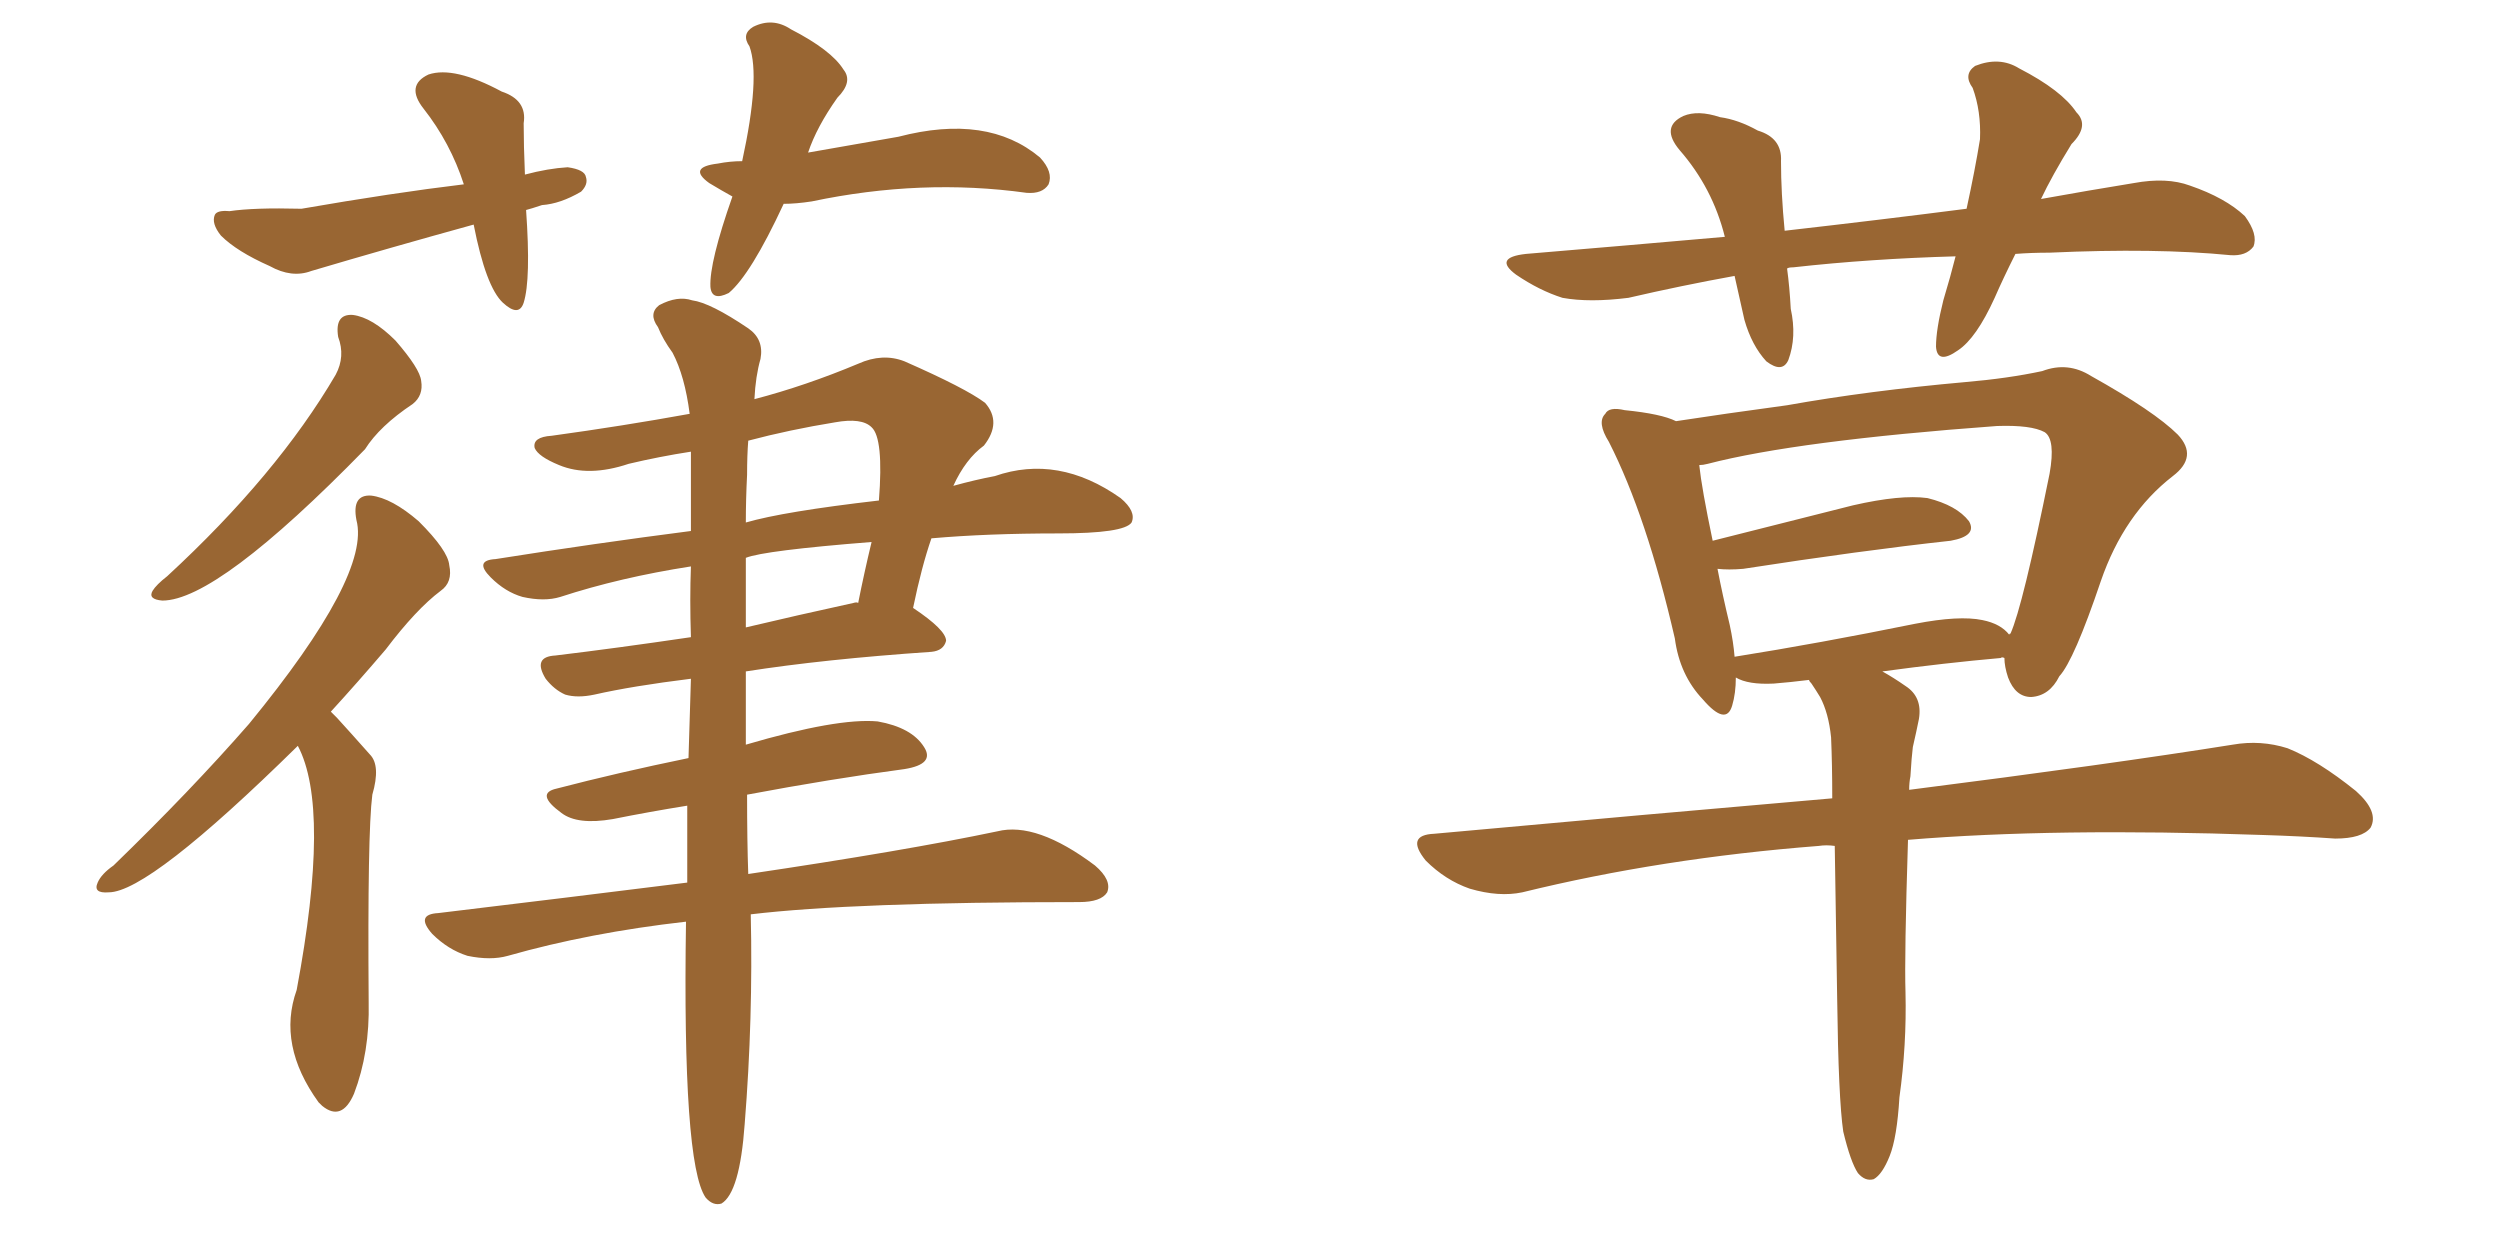 <svg xmlns="http://www.w3.org/2000/svg" xmlns:xlink="http://www.w3.org/1999/xlink" width="300" height="150"><path fill="#996633" padding="10" d="M63.13 25.20L63.13 25.20Q63.72 33.54 62.84 36.33L62.84 36.33Q62.26 38.09 60.35 36.33L60.35 36.33Q58.30 34.42 56.84 26.95L56.84 26.95Q46.73 29.74 37.35 32.52L37.35 32.52Q35.01 33.40 32.37 31.93L32.37 31.93Q28.42 30.18 26.51 28.27L26.51 28.27Q25.34 26.81 25.78 25.78L25.78 25.78Q26.07 25.20 27.54 25.34L27.54 25.34Q30.47 24.90 36.18 25.05L36.18 25.05Q47.17 23.14 55.66 22.12L55.66 22.12Q54.05 17.14 50.83 13.04L50.83 13.04Q48.63 10.25 51.42 8.94L51.42 8.94Q54.49 7.91 60.21 10.99L60.21 10.99Q63.28 12.01 62.84 14.79L62.84 14.79Q62.84 17.43 62.99 20.95L62.99 20.95Q65.77 20.21 68.12 20.07L68.12 20.07Q70.17 20.36 70.31 21.24L70.31 21.24Q70.61 22.12 69.73 23.00L69.73 23.00Q67.24 24.46 65.04 24.61L65.04 24.61Q63.72 25.05 63.13 25.20ZM94.04 24.46L94.04 24.46Q90.09 32.96 87.45 35.16L87.45 35.16Q85.40 36.18 85.25 34.42L85.25 34.42Q85.11 31.49 87.89 23.58L87.89 23.58Q86.57 22.85 85.11 21.97L85.11 21.97Q82.47 20.07 86.13 19.63L86.13 19.63Q87.60 19.34 89.06 19.34L89.06 19.34Q91.26 9.23 89.94 5.57L89.94 5.57Q88.92 4.10 90.38 3.22L90.38 3.22Q92.72 2.05 94.92 3.52L94.92 3.52Q99.76 6.01 101.22 8.35L101.22 8.35Q102.39 9.81 100.49 11.72L100.49 11.72Q98.00 15.23 96.97 18.31L96.97 18.31Q102.83 17.29 107.81 16.41L107.81 16.41Q118.51 13.62 124.80 18.90L124.80 18.90Q126.42 20.65 125.83 22.12L125.83 22.12Q125.10 23.29 123.19 23.14L123.19 23.14Q110.60 21.39 97.41 24.17L97.41 24.17Q95.51 24.46 94.04 24.46ZM40.58 40.43L40.58 40.43Q40.14 37.65 42.33 37.79L42.33 37.79Q44.68 38.09 47.46 40.87L47.46 40.87Q50.39 44.24 50.54 45.70L50.54 45.70Q50.83 47.46 49.51 48.49L49.51 48.49Q45.56 51.12 43.80 53.91L43.80 53.91Q26.07 72.07 19.48 72.07L19.48 72.07Q17.72 71.92 18.31 70.90L18.31 70.90Q18.75 70.17 20.07 69.14L20.07 69.14Q33.25 56.98 40.28 44.97L40.28 44.97Q41.46 42.77 40.58 40.43ZM39.70 85.40L39.70 85.40Q39.99 85.69 40.43 86.13L40.43 86.13Q42.04 87.89 44.38 90.53L44.38 90.53Q45.70 91.85 44.68 95.36L44.68 95.36Q44.09 99.90 44.24 120.26L44.24 120.26Q44.38 126.27 42.48 131.25L42.48 131.25Q41.02 134.62 38.67 132.71L38.67 132.71Q38.38 132.42 38.23 132.28L38.23 132.28Q33.25 125.39 35.60 118.80L35.60 118.80Q39.70 96.97 35.74 89.50L35.74 89.50Q17.87 107.08 13.04 107.08L13.04 107.08Q11.13 107.23 11.72 105.91L11.72 105.91Q12.16 104.88 13.62 103.86L13.62 103.86Q22.85 94.92 29.88 86.87L29.88 86.87Q44.53 68.99 42.77 62.40L42.77 62.40Q42.19 59.33 44.53 59.47L44.53 59.47Q47.02 59.77 50.24 62.55L50.24 62.55Q53.76 66.06 53.91 67.82L53.91 67.82Q54.35 69.87 52.88 70.90L52.88 70.90Q49.95 73.10 46.29 77.93L46.29 77.93Q42.92 81.88 39.70 85.40ZM82.32 110.60L82.32 110.60Q70.75 111.91 60.94 114.70L60.94 114.70Q58.89 115.28 56.10 114.70L56.10 114.70Q53.76 113.96 51.86 112.06L51.86 112.06Q49.80 109.72 52.59 109.57L52.59 109.57Q68.41 107.67 82.47 105.91L82.47 105.91Q82.47 101.07 82.47 96.68L82.47 96.68Q77.93 97.41 73.54 98.29L73.54 98.29Q69.29 99.02 67.38 97.56L67.38 97.56Q64.16 95.21 66.80 94.63L66.80 94.63Q74.12 92.72 82.62 90.97L82.62 90.97Q82.76 85.99 82.91 81.45L82.91 81.45Q75.88 82.32 71.34 83.35L71.34 83.35Q69.29 83.79 67.82 83.35L67.82 83.35Q66.50 82.76 65.48 81.45L65.48 81.45Q63.87 78.81 66.65 78.66L66.65 78.66Q73.97 77.78 82.91 76.46L82.91 76.46Q82.76 71.92 82.91 67.97L82.91 67.97Q74.41 69.29 67.24 71.63L67.24 71.63Q65.33 72.22 62.70 71.63L62.70 71.63Q60.64 71.04 58.89 69.29L58.89 69.29Q56.84 67.24 59.47 67.09L59.47 67.09Q71.48 65.19 82.91 63.72L82.91 63.72Q82.91 58.59 82.91 54.20L82.91 54.20Q79.10 54.79 75.44 55.66L75.44 55.66Q70.61 57.28 67.09 55.81L67.09 55.81Q64.60 54.79 64.16 53.76L64.16 53.76Q63.87 52.44 66.21 52.29L66.21 52.29Q74.71 51.12 82.76 49.66L82.76 49.66Q82.18 45.12 80.71 42.33L80.71 42.33Q79.54 40.72 78.96 39.26L78.96 39.26Q77.78 37.65 79.10 36.62L79.10 36.62Q81.30 35.45 83.06 36.04L83.06 36.04Q85.25 36.33 89.79 39.40L89.79 39.40Q91.70 40.72 91.26 43.07L91.26 43.07Q90.67 45.12 90.53 47.90L90.53 47.90Q96.68 46.29 102.98 43.65L102.98 43.65Q105.91 42.33 108.54 43.36L108.54 43.36Q115.87 46.58 118.21 48.34L118.21 48.34Q120.26 50.68 118.07 53.47L118.07 53.47Q115.87 55.08 114.40 58.30L114.40 58.30Q117.04 57.57 119.38 57.13L119.38 57.13Q127.00 54.49 134.47 59.77L134.47 59.77Q136.38 61.38 135.79 62.70L135.79 62.70Q134.91 64.01 127.00 64.01L127.00 64.01Q118.51 64.01 111.77 64.60L111.77 64.60Q110.60 67.97 109.57 72.95L109.57 72.95Q113.53 75.59 113.53 76.90L113.53 76.90Q113.23 78.08 111.77 78.22L111.77 78.22Q98.88 79.10 89.50 80.57L89.50 80.57Q89.50 85.25 89.50 89.36L89.50 89.36Q100.49 86.13 105.32 86.57L105.32 86.57Q109.42 87.30 110.89 89.65L110.89 89.65Q112.21 91.70 108.54 92.29L108.54 92.29Q99.76 93.46 89.65 95.36L89.65 95.36Q89.65 100.93 89.79 104.88L89.79 104.88Q108.54 102.10 119.68 99.76L119.68 99.76Q124.37 98.58 131.40 103.86L131.40 103.86Q133.45 105.62 132.86 107.08L132.86 107.08Q132.13 108.25 129.49 108.25L129.49 108.25Q102.39 108.25 90.09 109.72L90.09 109.72Q90.38 122.17 89.36 134.91L89.36 134.91Q88.77 143.12 86.57 144.43L86.57 144.43Q85.55 144.73 84.67 143.70L84.67 143.70Q81.88 139.60 82.32 110.60ZM89.50 66.94L89.50 66.94Q89.50 71.19 89.50 75.29L89.50 75.29Q95.65 73.83 102.39 72.36L102.39 72.36Q102.83 72.22 102.98 72.36L102.98 72.36Q103.71 68.70 104.59 65.04L104.59 65.04Q91.70 66.06 89.50 66.94ZM89.65 56.98L89.65 56.98L89.65 56.98Q89.50 59.91 89.50 62.70L89.50 62.70Q94.04 61.38 105.47 60.06L105.47 60.06Q106.05 52.59 104.59 51.27L104.59 51.27Q103.42 50.10 100.20 50.68L100.20 50.68Q94.78 51.56 89.79 52.88L89.79 52.88Q89.65 54.64 89.65 56.98ZM234.67 30.76L234.67 30.76Q224.41 31.05 215.19 32.08L215.19 32.08Q214.60 32.08 214.45 32.23L214.45 32.23Q214.75 34.42 214.89 37.06L214.89 37.06Q215.63 40.43 214.60 43.21L214.60 43.21Q213.87 44.82 211.96 43.36L211.96 43.36Q210.21 41.46 209.33 38.38L209.33 38.38Q208.74 35.74 208.15 33.11L208.15 33.11Q201.71 34.28 195.41 35.74L195.41 35.74Q190.72 36.33 187.50 35.74L187.50 35.74Q184.72 34.86 181.93 32.96L181.93 32.96Q179.15 30.91 183.11 30.47L183.11 30.47Q195.41 29.44 206.98 28.42L206.98 28.42Q205.52 22.56 201.56 18.02L201.56 18.02Q199.22 15.23 202.00 13.92L202.00 13.92Q203.76 13.18 206.40 14.06L206.40 14.06Q208.59 14.36 210.94 15.67L210.94 15.67Q213.87 16.55 213.72 19.34L213.72 19.34Q213.72 23.14 214.16 27.69L214.16 27.69Q225.73 26.37 235.99 25.05L235.99 25.05Q237.01 20.36 237.60 16.70L237.60 16.70Q237.74 13.33 236.72 10.55L236.72 10.55Q235.55 8.94 237.01 7.91L237.01 7.91Q239.94 6.74 242.29 8.20L242.29 8.20Q247.41 10.84 249.17 13.48L249.17 13.48Q250.78 15.09 248.58 17.29L248.58 17.29Q246.24 21.09 244.92 23.88L244.92 23.88Q250.63 22.85 256.05 21.97L256.05 21.97Q260.01 21.24 262.79 22.27L262.79 22.27Q267.04 23.73 269.38 25.93L269.38 25.93Q271.00 28.13 270.41 29.59L270.41 29.59Q269.53 30.76 267.63 30.62L267.63 30.62Q258.69 29.74 245.95 30.32L245.95 30.32Q243.75 30.32 241.85 30.47L241.85 30.47Q240.38 33.40 239.36 35.74L239.36 35.74Q237.16 40.58 234.96 42.04L234.96 42.04Q232.47 43.80 232.32 41.60L232.32 41.60Q232.32 39.55 233.20 36.04L233.20 36.04Q234.08 33.11 234.67 30.76ZM227.93 131.69L227.93 131.69Q227.64 136.52 226.76 138.72L226.76 138.72Q225.88 140.92 224.85 141.50L224.85 141.50Q223.83 141.80 222.95 140.77L222.95 140.77Q222.07 139.45 221.19 135.79L221.19 135.79Q220.61 131.84 220.46 119.82L220.46 119.82Q220.31 109.57 220.17 101.51L220.17 101.51Q219.14 101.37 218.26 101.51L218.26 101.51Q199.37 102.98 182.67 107.08L182.67 107.08Q179.88 107.67 176.37 106.64L176.37 106.64Q173.44 105.62 171.09 103.27L171.09 103.27Q168.60 100.20 172.12 100.05L172.12 100.05Q197.75 97.71 219.87 95.80L219.87 95.80Q219.87 91.70 219.73 88.48L219.73 88.48Q219.43 85.55 218.41 83.64L218.41 83.64Q217.97 82.91 217.38 82.03L217.38 82.03Q217.09 81.74 217.09 81.59L217.09 81.59Q214.75 81.88 212.84 82.03L212.84 82.03Q209.77 82.18 208.30 81.30L208.30 81.30Q208.30 83.20 207.86 84.67L207.86 84.67Q207.13 87.16 204.35 83.94L204.35 83.94Q201.56 81.01 200.98 76.61L200.98 76.61Q197.61 61.96 193.07 53.03L193.07 53.03Q191.60 50.68 192.63 49.66L192.63 49.66Q193.07 48.78 194.97 49.22L194.97 49.22Q199.37 49.66 201.12 50.54L201.12 50.54Q206.84 49.66 214.45 48.63L214.45 48.63Q224.27 46.88 235.84 45.85L235.84 45.85Q240.97 45.41 245.07 44.53L245.07 44.53Q248.14 43.36 250.93 45.12L250.93 45.12Q258.54 49.37 261.33 52.15L261.33 52.15Q263.82 54.79 260.74 57.13L260.74 57.13Q254.88 61.67 252.10 69.73L252.10 69.73Q248.88 79.25 247.12 81.15L247.12 81.15Q245.95 83.50 243.75 83.64L243.75 83.64Q241.85 83.64 240.97 81.30L240.97 81.30Q240.53 79.98 240.53 78.96L240.53 78.96Q240.23 78.81 240.09 78.96L240.09 78.96Q233.50 79.54 225.88 80.57L225.88 80.57Q227.20 81.30 228.66 82.32L228.66 82.32Q230.71 83.64 230.27 86.28L230.27 86.28Q229.98 87.74 229.54 89.65L229.54 89.65Q229.39 90.82 229.25 93.16L229.25 93.16Q229.10 93.90 229.10 94.78L229.10 94.78Q253.27 91.70 267.92 89.36L267.92 89.36Q271.29 88.77 274.51 89.79L274.51 89.79Q278.17 91.26 282.71 94.92L282.71 94.92Q285.50 97.41 284.47 99.32L284.47 99.32Q283.45 100.63 280.22 100.63L280.22 100.63Q276.12 100.34 271.58 100.20L271.58 100.20Q246.53 99.32 228.96 100.78L228.96 100.78Q228.52 114.70 228.66 119.09L228.66 119.09Q228.81 125.39 227.93 131.69ZM207.57 75L207.57 75L207.57 75Q208.01 77.05 208.15 78.81L208.15 78.81Q218.26 77.20 229.83 74.85L229.83 74.85Q235.11 73.83 237.89 74.41L237.89 74.41Q240.09 74.85 241.11 76.17L241.11 76.17Q241.11 76.03 241.26 76.03L241.26 76.03Q242.72 72.80 245.95 56.84L245.95 56.84Q246.68 52.73 245.36 51.86L245.36 51.86Q243.75 50.98 239.65 51.12L239.65 51.12Q215.63 52.88 204.93 55.66L204.93 55.66Q204.35 55.81 203.91 55.81L203.91 55.81Q204.20 58.59 205.52 64.89L205.52 64.89Q212.99 62.99 222.36 60.64L222.36 60.64Q228.08 59.33 231.30 59.77L231.30 59.77Q234.81 60.64 236.28 62.55L236.28 62.55Q237.30 64.31 234.08 64.89L234.08 64.89Q223.39 66.06 209.18 68.26L209.18 68.26Q207.42 68.41 206.10 68.26L206.10 68.26Q206.69 71.34 207.57 75Z"/></svg>